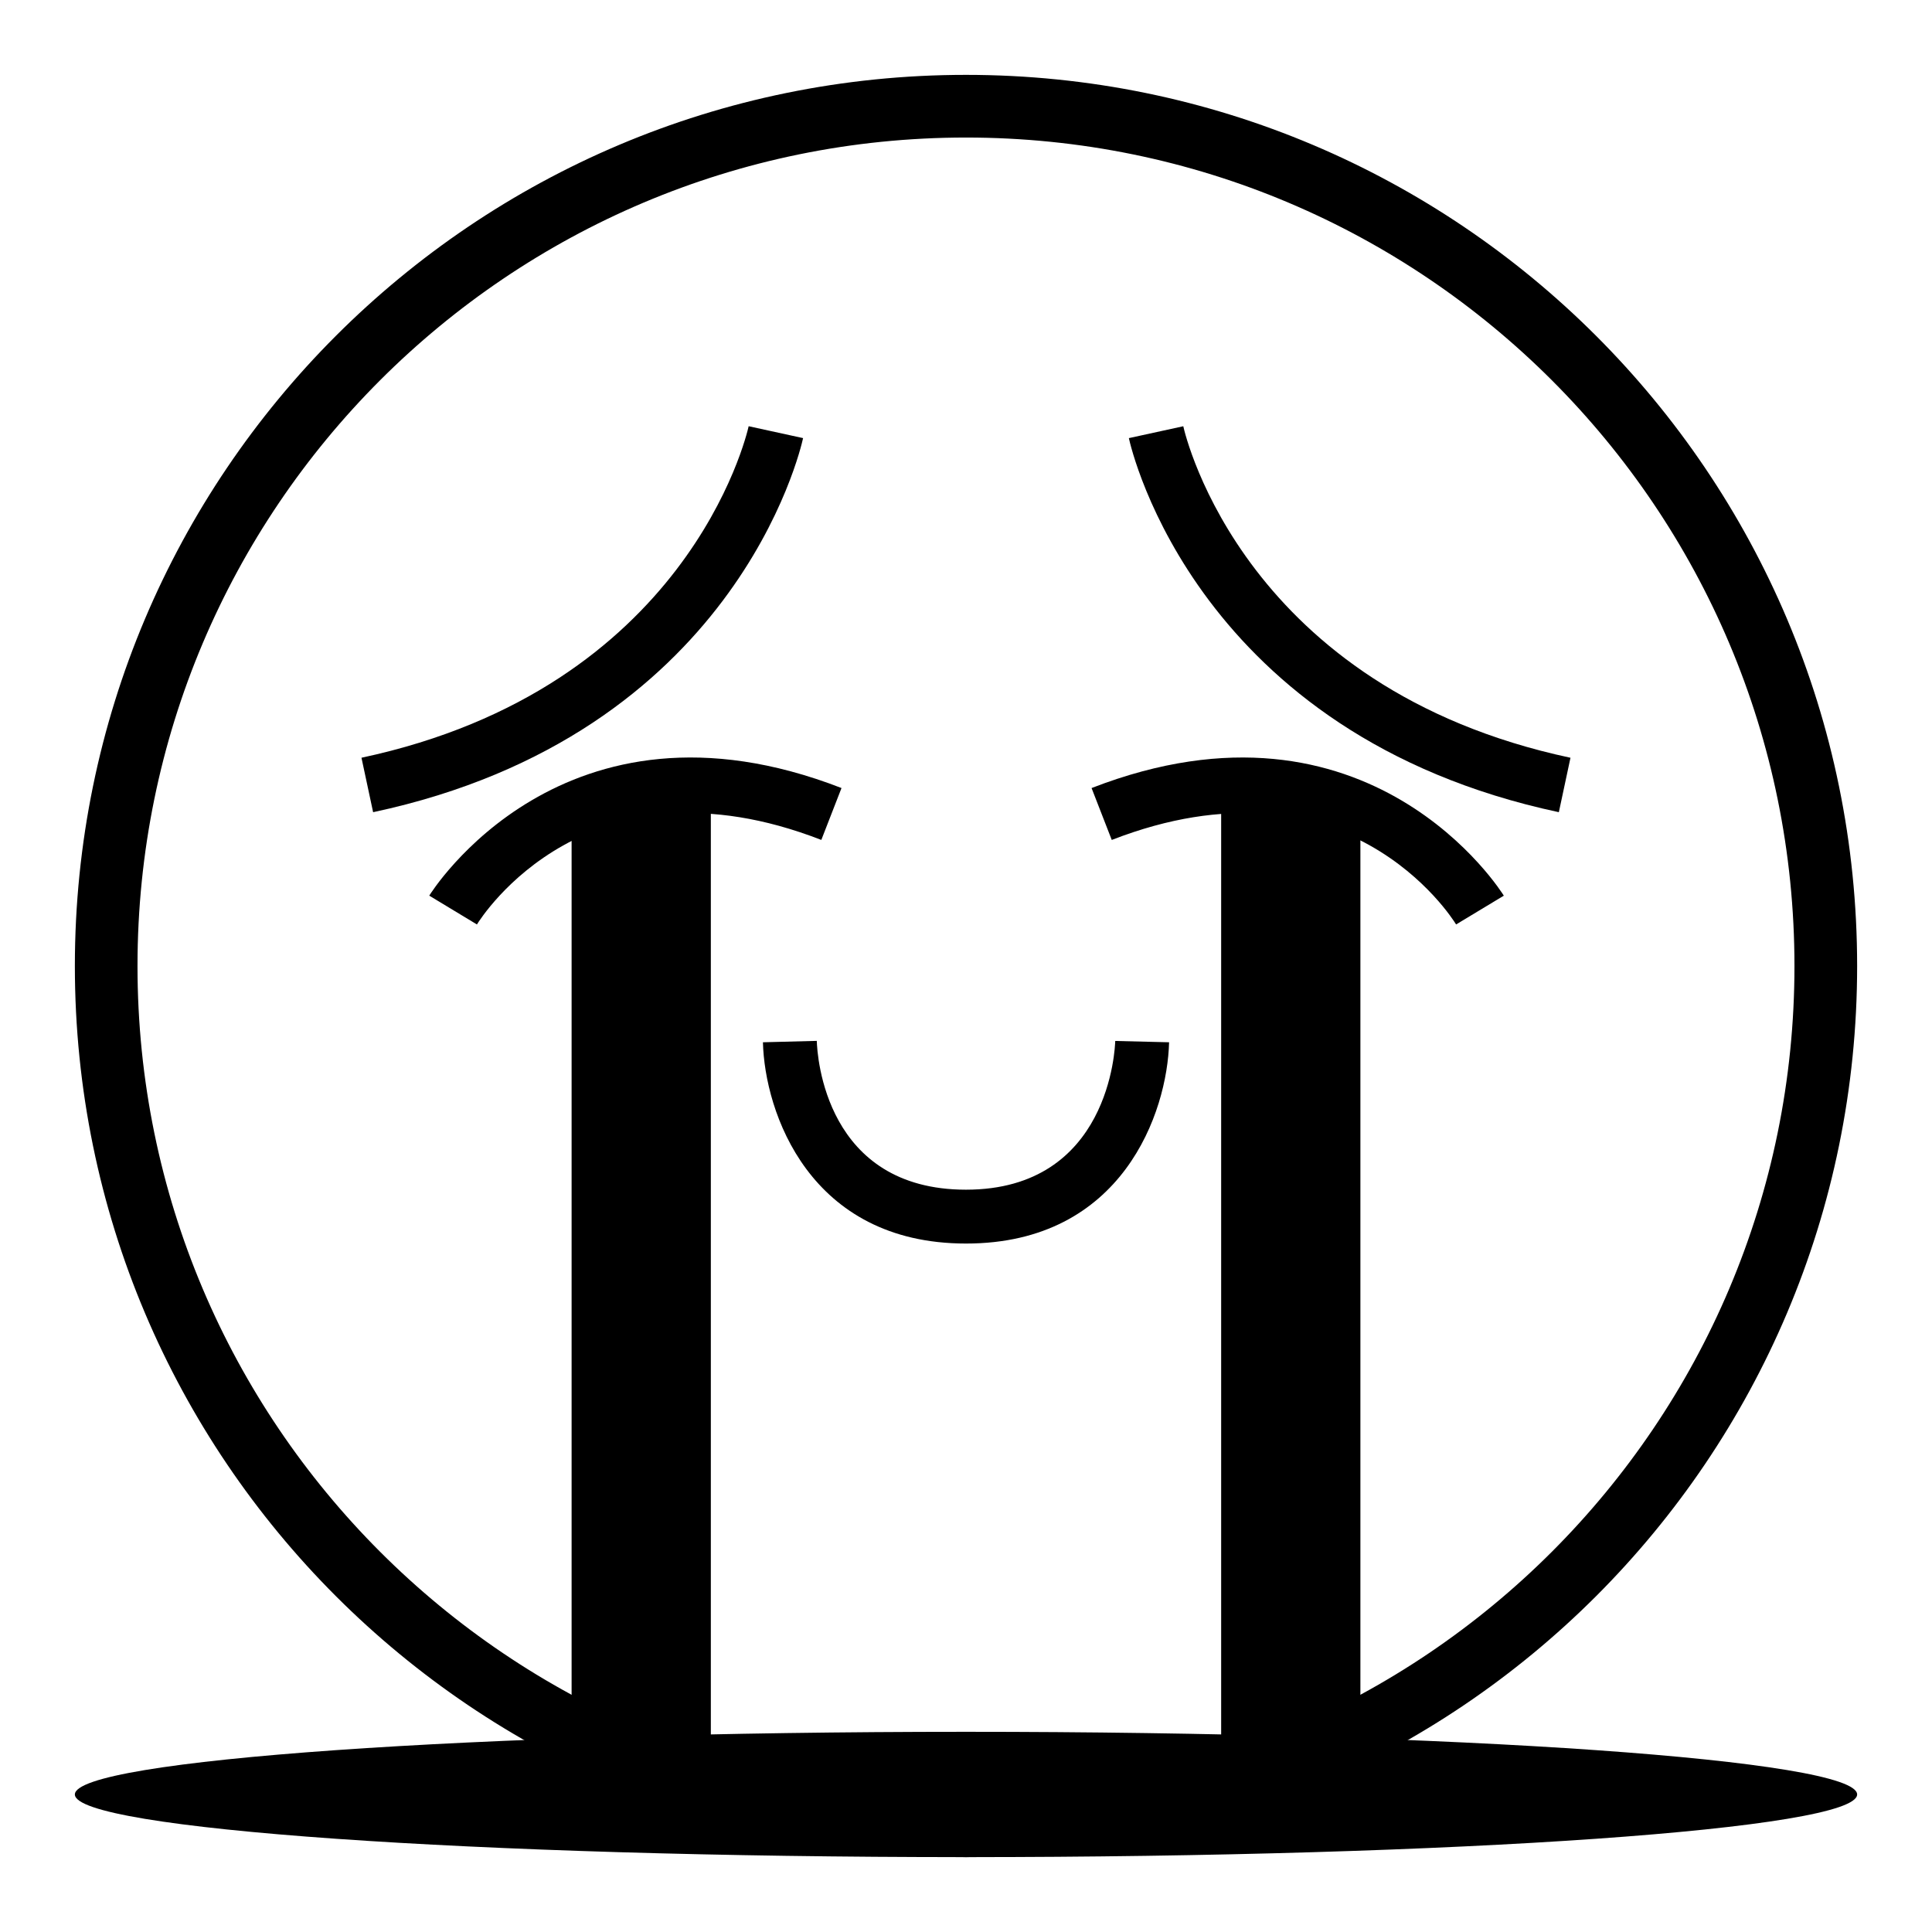 <?xml version="1.0" encoding="UTF-8"?>
<!-- Uploaded to: ICON Repo, www.iconrepo.com, Generator: ICON Repo Mixer Tools -->
<svg fill="#000000" width="800px" height="800px" version="1.1" viewBox="144 144 512 512" xmlns="http://www.w3.org/2000/svg">
 <g>
  <path d="m400 163.84c-130.43 0-236.16 105.73-236.16 236.16s105.73 236.16 236.16 236.16c130.43 0 236.16-105.73 236.16-236.16 0.004-130.43-105.73-236.16-236.16-236.16zm0 455.72c-121.26 0-219.56-98.301-219.56-219.55 0-121.26 98.301-219.56 219.56-219.56 121.25 0 219.55 98.301 219.55 219.56 0 121.25-98.301 219.55-219.55 219.55z"/>
  <path d="m295.48 354.8h36.898v258.07h-36.898z"/>
  <path d="m467.62 354.8h36.898v258.07h-36.898z"/>
  <path d="m242.88 359.24-3.086-14.43c86.188-18.391 101.97-85.027 102.61-87.855l14.422 3.148c-0.695 3.211-18.129 78.699-113.94 99.137z"/>
  <path d="m557.11 359.24c-95.812-20.438-113.25-95.926-113.95-99.133l14.422-3.148c0.633 2.824 16.418 69.461 102.61 87.855z"/>
  <path d="m270.39 388.99-12.633-7.633c0.348-0.578 35.445-57.18 109.25-28.52l-5.348 13.75c-61.926-24.039-90.098 20.492-91.266 22.402z"/>
  <path d="m529.88 388.99c-1.16-1.91-29.324-46.441-91.254-22.398l-5.348-13.75c73.793-28.668 108.9 27.949 109.25 28.52z"/>
  <path d="m636.16 619.55c0 9.172-105.73 16.605-236.16 16.605-130.43 0-236.16-7.434-236.16-16.605 0-9.172 105.73-16.605 236.16-16.605 130.43 0 236.16 7.434 236.16 16.605"/>
  <path d="m400 459.28c-37.266 0-39.426-35.406-39.543-39.438l-14.27 0.371c0.445 18.445 12.266 53.34 53.816 53.34 41.551 0 53.367-34.895 53.816-53.34l-14.27-0.348c-0.043 1.605-1.395 39.414-39.551 39.414z"/>
 </g>
</svg>
